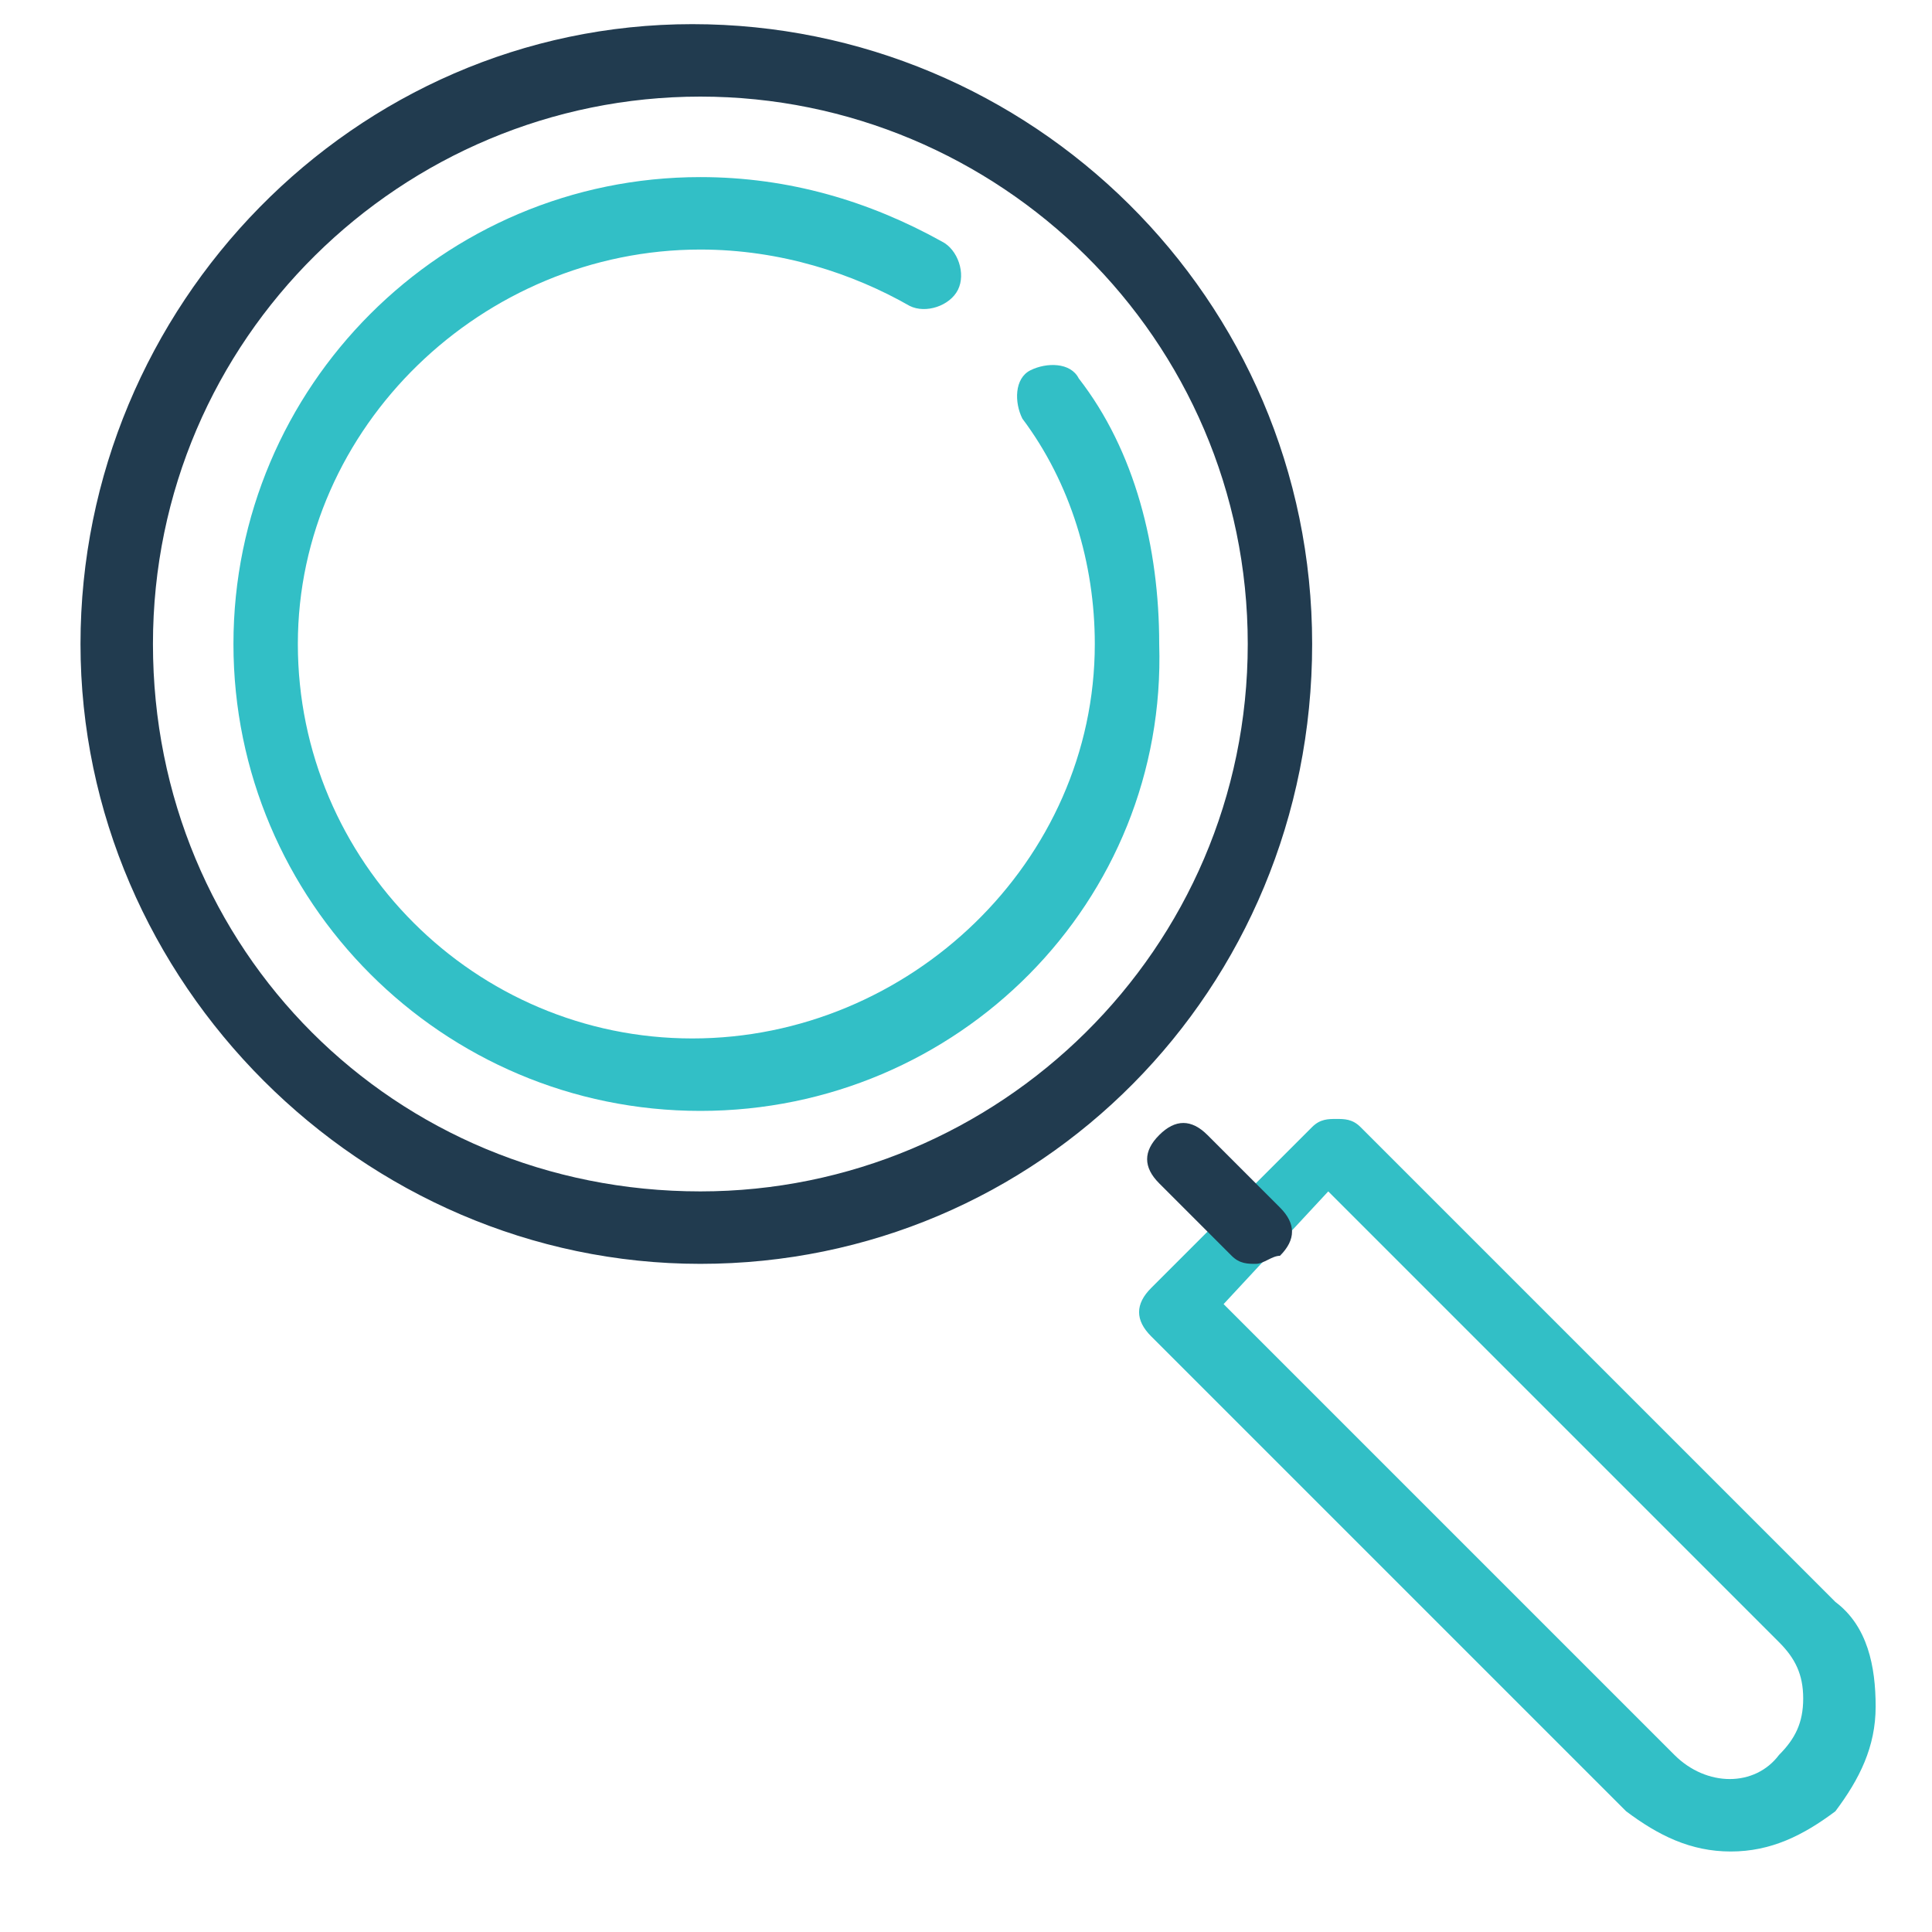 <?xml version="1.0" encoding="utf-8"?>
<!-- Generator: Adobe Illustrator 25.0.0, SVG Export Plug-In . SVG Version: 6.00 Build 0)  -->
<svg version="1.1" id="Layer_1" xmlns="http://www.w3.org/2000/svg" xmlns:xlink="http://www.w3.org/1999/xlink" x="0px" y="0px"
	 viewBox="0 0 24 24" style="enable-background:new 0 0 24 24;" xml:space="preserve">
<style type="text/css">
	.st0{fill:#213B4F;}
	.st1{fill:#32BFC6;}
</style>
<g>
	<path class="st0" d="M8.7,15.7C4.5,15.7,1,12.2,1,8s3.4-7.7,7.6-7.7c4.2,0,7.7,3.4,7.7,7.7S12.9,15.7,8.7,15.7z M8.7,1.2
		c-3.7,0-6.8,3-6.8,6.8s3,6.8,6.8,6.8c3.7,0,6.8-3,6.8-6.8S12.4,1.2,8.7,1.2z"/>
	<path class="st1" d="M8.7,13.8c-3.2,0-5.8-2.6-5.8-5.8c0-3.2,2.6-5.8,5.8-5.8c1.1,0,2.1,0.3,3,0.8c0.2,0.1,0.3,0.4,0.2,0.6
		c-0.1,0.2-0.4,0.3-0.6,0.2c-0.7-0.4-1.6-0.7-2.6-0.7C6,3.1,3.7,5.3,3.7,8c0,2.7,2.2,4.9,4.9,4.9c2.7,0,5-2.2,5-4.9
		c0-1-0.3-2-0.9-2.8c-0.1-0.2-0.1-0.5,0.1-0.6c0.2-0.1,0.5-0.1,0.6,0.1c0.7,0.9,1,2.1,1,3.3C14.5,11.2,11.9,13.8,8.7,13.8z"/>
	<path class="st1" d="M21.5,23c-0.5,0-0.9-0.2-1.3-0.5l-5.9-5.9c-0.2-0.2-0.2-0.4,0-0.6l2-2c0.1-0.1,0.2-0.1,0.3-0.1c0,0,0,0,0,0
		c0.1,0,0.2,0,0.3,0.1l5.9,5.9c0.4,0.3,0.5,0.8,0.5,1.3c0,0.5-0.2,0.9-0.5,1.3C22.4,22.8,22,23,21.5,23z M15.2,16.2l5.6,5.6
		c0.4,0.4,1,0.4,1.3,0c0.2-0.2,0.3-0.4,0.3-0.7c0-0.3-0.1-0.5-0.3-0.7l-5.6-5.6L15.2,16.2z"/>
	<path class="st0" d="M15.6,15.7c-0.1,0-0.2,0-0.3-0.1l-0.9-0.9c-0.2-0.2-0.2-0.4,0-0.6c0.2-0.2,0.4-0.2,0.6,0l0.9,0.9
		c0.2,0.2,0.2,0.4,0,0.6C15.8,15.6,15.7,15.7,15.6,15.7z"/>
</g>
</svg>

